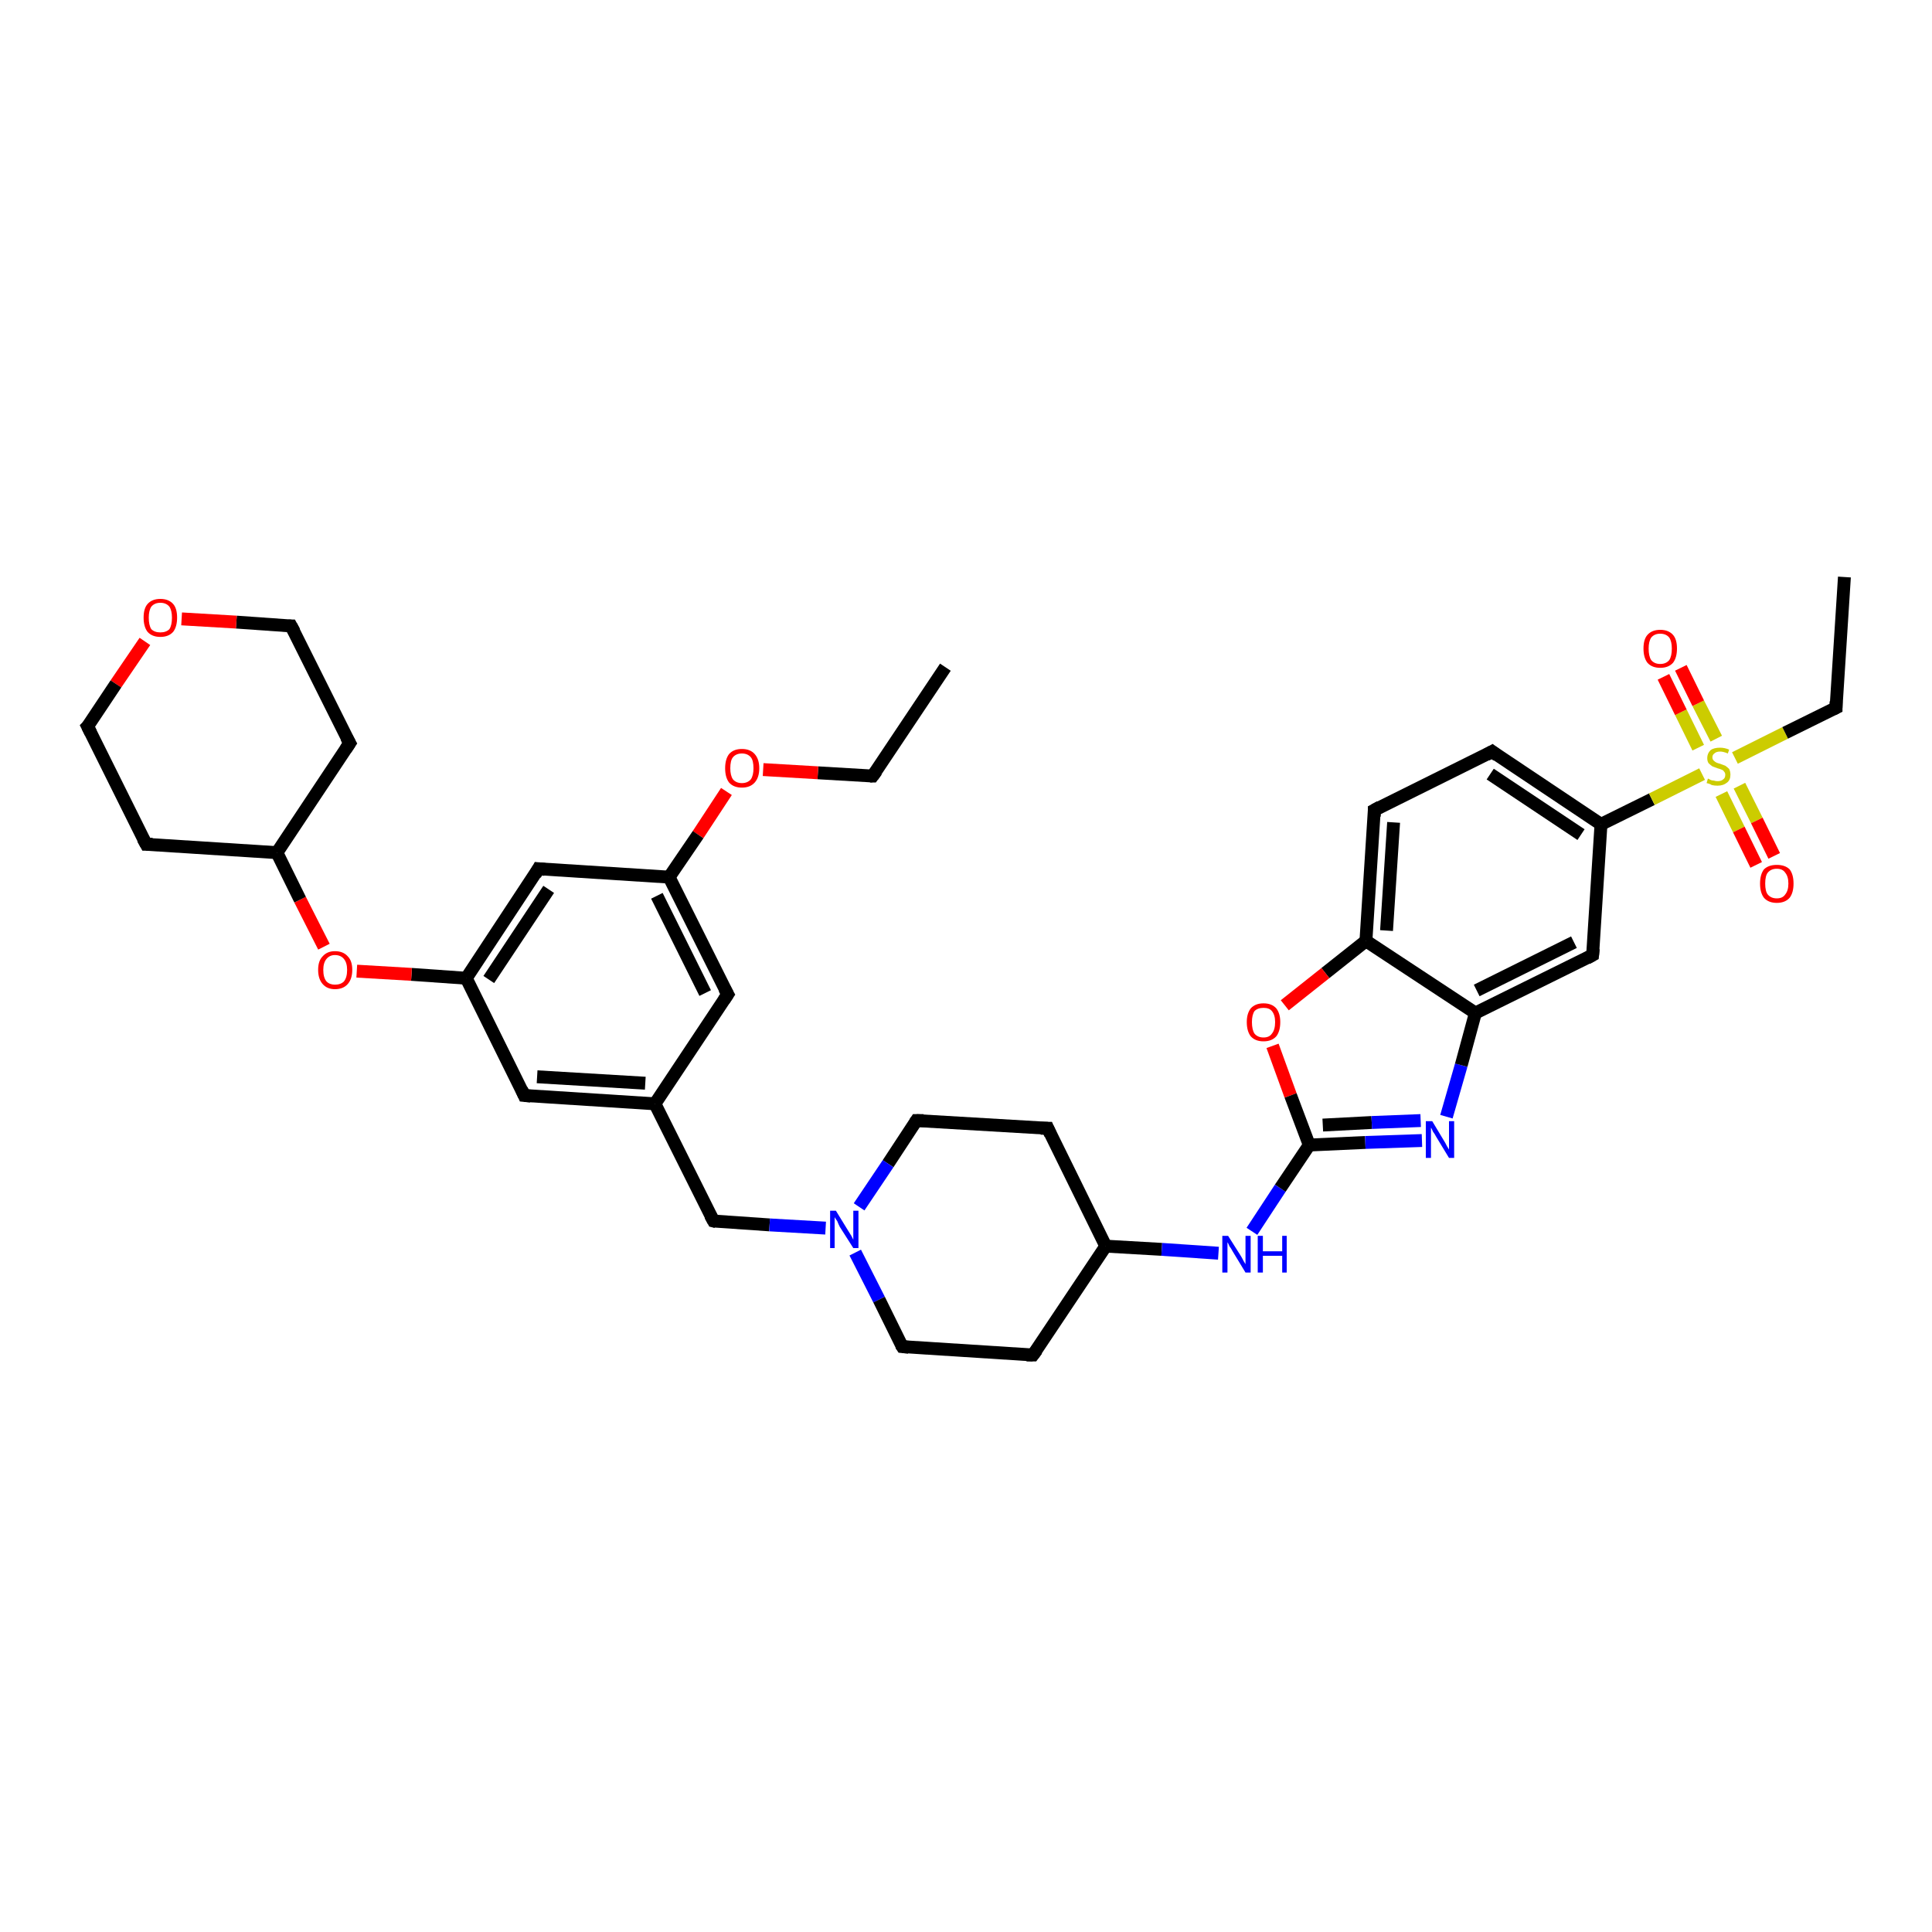 <?xml version='1.0' encoding='iso-8859-1'?>
<svg version='1.1' baseProfile='full'
              xmlns='http://www.w3.org/2000/svg'
                      xmlns:rdkit='http://www.rdkit.org/xml'
                      xmlns:xlink='http://www.w3.org/1999/xlink'
                  xml:space='preserve'
width='300px' height='300px' viewBox='0 0 300 300'>
<!-- END OF HEADER -->
<rect style='opacity:1.0;fill:#FFFFFF;stroke:none' width='300.0' height='300.0' x='0.0' y='0.0'> </rect>
<path class='bond-0 atom-0 atom-1' d='M 146.8,103.6 L 135.5,120.5' style='fill:none;fill-rule:evenodd;stroke:#000000;stroke-width:2.0px;stroke-linecap:butt;stroke-linejoin:miter;stroke-opacity:1' />
<path class='bond-1 atom-1 atom-2' d='M 135.5,120.5 L 127.0,120.0' style='fill:none;fill-rule:evenodd;stroke:#000000;stroke-width:2.0px;stroke-linecap:butt;stroke-linejoin:miter;stroke-opacity:1' />
<path class='bond-1 atom-1 atom-2' d='M 127.0,120.0 L 118.5,119.5' style='fill:none;fill-rule:evenodd;stroke:#FF0000;stroke-width:2.0px;stroke-linecap:butt;stroke-linejoin:miter;stroke-opacity:1' />
<path class='bond-2 atom-2 atom-3' d='M 112.8,122.9 L 108.4,129.6' style='fill:none;fill-rule:evenodd;stroke:#FF0000;stroke-width:2.0px;stroke-linecap:butt;stroke-linejoin:miter;stroke-opacity:1' />
<path class='bond-2 atom-2 atom-3' d='M 108.4,129.6 L 103.9,136.2' style='fill:none;fill-rule:evenodd;stroke:#000000;stroke-width:2.0px;stroke-linecap:butt;stroke-linejoin:miter;stroke-opacity:1' />
<path class='bond-3 atom-3 atom-4' d='M 103.9,136.2 L 113.0,154.4' style='fill:none;fill-rule:evenodd;stroke:#000000;stroke-width:2.0px;stroke-linecap:butt;stroke-linejoin:miter;stroke-opacity:1' />
<path class='bond-3 atom-3 atom-4' d='M 102.0,139.1 L 109.5,154.2' style='fill:none;fill-rule:evenodd;stroke:#000000;stroke-width:2.0px;stroke-linecap:butt;stroke-linejoin:miter;stroke-opacity:1' />
<path class='bond-4 atom-4 atom-5' d='M 113.0,154.4 L 101.7,171.4' style='fill:none;fill-rule:evenodd;stroke:#000000;stroke-width:2.0px;stroke-linecap:butt;stroke-linejoin:miter;stroke-opacity:1' />
<path class='bond-5 atom-5 atom-6' d='M 101.7,171.4 L 110.8,189.6' style='fill:none;fill-rule:evenodd;stroke:#000000;stroke-width:2.0px;stroke-linecap:butt;stroke-linejoin:miter;stroke-opacity:1' />
<path class='bond-6 atom-6 atom-7' d='M 110.8,189.6 L 119.5,190.2' style='fill:none;fill-rule:evenodd;stroke:#000000;stroke-width:2.0px;stroke-linecap:butt;stroke-linejoin:miter;stroke-opacity:1' />
<path class='bond-6 atom-6 atom-7' d='M 119.5,190.2 L 128.2,190.7' style='fill:none;fill-rule:evenodd;stroke:#0000FF;stroke-width:2.0px;stroke-linecap:butt;stroke-linejoin:miter;stroke-opacity:1' />
<path class='bond-7 atom-7 atom-8' d='M 132.8,194.5 L 136.5,201.8' style='fill:none;fill-rule:evenodd;stroke:#0000FF;stroke-width:2.0px;stroke-linecap:butt;stroke-linejoin:miter;stroke-opacity:1' />
<path class='bond-7 atom-7 atom-8' d='M 136.5,201.8 L 140.1,209.1' style='fill:none;fill-rule:evenodd;stroke:#000000;stroke-width:2.0px;stroke-linecap:butt;stroke-linejoin:miter;stroke-opacity:1' />
<path class='bond-8 atom-8 atom-9' d='M 140.1,209.1 L 160.4,210.4' style='fill:none;fill-rule:evenodd;stroke:#000000;stroke-width:2.0px;stroke-linecap:butt;stroke-linejoin:miter;stroke-opacity:1' />
<path class='bond-9 atom-9 atom-10' d='M 160.4,210.4 L 171.7,193.5' style='fill:none;fill-rule:evenodd;stroke:#000000;stroke-width:2.0px;stroke-linecap:butt;stroke-linejoin:miter;stroke-opacity:1' />
<path class='bond-10 atom-10 atom-11' d='M 171.7,193.5 L 162.7,175.2' style='fill:none;fill-rule:evenodd;stroke:#000000;stroke-width:2.0px;stroke-linecap:butt;stroke-linejoin:miter;stroke-opacity:1' />
<path class='bond-11 atom-11 atom-12' d='M 162.7,175.2 L 142.3,174.0' style='fill:none;fill-rule:evenodd;stroke:#000000;stroke-width:2.0px;stroke-linecap:butt;stroke-linejoin:miter;stroke-opacity:1' />
<path class='bond-12 atom-10 atom-13' d='M 171.7,193.5 L 180.4,194.0' style='fill:none;fill-rule:evenodd;stroke:#000000;stroke-width:2.0px;stroke-linecap:butt;stroke-linejoin:miter;stroke-opacity:1' />
<path class='bond-12 atom-10 atom-13' d='M 180.4,194.0 L 189.2,194.6' style='fill:none;fill-rule:evenodd;stroke:#0000FF;stroke-width:2.0px;stroke-linecap:butt;stroke-linejoin:miter;stroke-opacity:1' />
<path class='bond-13 atom-13 atom-14' d='M 194.4,191.2 L 198.8,184.5' style='fill:none;fill-rule:evenodd;stroke:#0000FF;stroke-width:2.0px;stroke-linecap:butt;stroke-linejoin:miter;stroke-opacity:1' />
<path class='bond-13 atom-13 atom-14' d='M 198.8,184.5 L 203.3,177.8' style='fill:none;fill-rule:evenodd;stroke:#000000;stroke-width:2.0px;stroke-linecap:butt;stroke-linejoin:miter;stroke-opacity:1' />
<path class='bond-14 atom-14 atom-15' d='M 203.3,177.8 L 212.0,177.4' style='fill:none;fill-rule:evenodd;stroke:#000000;stroke-width:2.0px;stroke-linecap:butt;stroke-linejoin:miter;stroke-opacity:1' />
<path class='bond-14 atom-14 atom-15' d='M 212.0,177.4 L 220.8,177.1' style='fill:none;fill-rule:evenodd;stroke:#0000FF;stroke-width:2.0px;stroke-linecap:butt;stroke-linejoin:miter;stroke-opacity:1' />
<path class='bond-14 atom-14 atom-15' d='M 205.4,174.7 L 213.0,174.3' style='fill:none;fill-rule:evenodd;stroke:#000000;stroke-width:2.0px;stroke-linecap:butt;stroke-linejoin:miter;stroke-opacity:1' />
<path class='bond-14 atom-14 atom-15' d='M 213.0,174.3 L 220.6,174.0' style='fill:none;fill-rule:evenodd;stroke:#0000FF;stroke-width:2.0px;stroke-linecap:butt;stroke-linejoin:miter;stroke-opacity:1' />
<path class='bond-15 atom-15 atom-16' d='M 224.6,173.4 L 226.9,165.4' style='fill:none;fill-rule:evenodd;stroke:#0000FF;stroke-width:2.0px;stroke-linecap:butt;stroke-linejoin:miter;stroke-opacity:1' />
<path class='bond-15 atom-15 atom-16' d='M 226.9,165.4 L 229.1,157.3' style='fill:none;fill-rule:evenodd;stroke:#000000;stroke-width:2.0px;stroke-linecap:butt;stroke-linejoin:miter;stroke-opacity:1' />
<path class='bond-16 atom-16 atom-17' d='M 229.1,157.3 L 247.3,148.3' style='fill:none;fill-rule:evenodd;stroke:#000000;stroke-width:2.0px;stroke-linecap:butt;stroke-linejoin:miter;stroke-opacity:1' />
<path class='bond-16 atom-16 atom-17' d='M 229.3,153.8 L 244.4,146.3' style='fill:none;fill-rule:evenodd;stroke:#000000;stroke-width:2.0px;stroke-linecap:butt;stroke-linejoin:miter;stroke-opacity:1' />
<path class='bond-17 atom-17 atom-18' d='M 247.3,148.3 L 248.6,128.0' style='fill:none;fill-rule:evenodd;stroke:#000000;stroke-width:2.0px;stroke-linecap:butt;stroke-linejoin:miter;stroke-opacity:1' />
<path class='bond-18 atom-18 atom-19' d='M 248.6,128.0 L 231.7,116.7' style='fill:none;fill-rule:evenodd;stroke:#000000;stroke-width:2.0px;stroke-linecap:butt;stroke-linejoin:miter;stroke-opacity:1' />
<path class='bond-18 atom-18 atom-19' d='M 245.5,129.6 L 231.4,120.2' style='fill:none;fill-rule:evenodd;stroke:#000000;stroke-width:2.0px;stroke-linecap:butt;stroke-linejoin:miter;stroke-opacity:1' />
<path class='bond-19 atom-19 atom-20' d='M 231.7,116.7 L 213.4,125.8' style='fill:none;fill-rule:evenodd;stroke:#000000;stroke-width:2.0px;stroke-linecap:butt;stroke-linejoin:miter;stroke-opacity:1' />
<path class='bond-20 atom-20 atom-21' d='M 213.4,125.8 L 212.1,146.1' style='fill:none;fill-rule:evenodd;stroke:#000000;stroke-width:2.0px;stroke-linecap:butt;stroke-linejoin:miter;stroke-opacity:1' />
<path class='bond-20 atom-20 atom-21' d='M 216.4,127.7 L 215.3,144.5' style='fill:none;fill-rule:evenodd;stroke:#000000;stroke-width:2.0px;stroke-linecap:butt;stroke-linejoin:miter;stroke-opacity:1' />
<path class='bond-21 atom-21 atom-22' d='M 212.1,146.1 L 205.8,151.1' style='fill:none;fill-rule:evenodd;stroke:#000000;stroke-width:2.0px;stroke-linecap:butt;stroke-linejoin:miter;stroke-opacity:1' />
<path class='bond-21 atom-21 atom-22' d='M 205.8,151.1 L 199.5,156.1' style='fill:none;fill-rule:evenodd;stroke:#FF0000;stroke-width:2.0px;stroke-linecap:butt;stroke-linejoin:miter;stroke-opacity:1' />
<path class='bond-22 atom-18 atom-23' d='M 248.6,128.0 L 256.5,124.1' style='fill:none;fill-rule:evenodd;stroke:#000000;stroke-width:2.0px;stroke-linecap:butt;stroke-linejoin:miter;stroke-opacity:1' />
<path class='bond-22 atom-18 atom-23' d='M 256.5,124.1 L 264.3,120.2' style='fill:none;fill-rule:evenodd;stroke:#CCCC00;stroke-width:2.0px;stroke-linecap:butt;stroke-linejoin:miter;stroke-opacity:1' />
<path class='bond-23 atom-23 atom-24' d='M 266.5,114.7 L 263.7,109.2' style='fill:none;fill-rule:evenodd;stroke:#CCCC00;stroke-width:2.0px;stroke-linecap:butt;stroke-linejoin:miter;stroke-opacity:1' />
<path class='bond-23 atom-23 atom-24' d='M 263.7,109.2 L 261.0,103.7' style='fill:none;fill-rule:evenodd;stroke:#FF0000;stroke-width:2.0px;stroke-linecap:butt;stroke-linejoin:miter;stroke-opacity:1' />
<path class='bond-23 atom-23 atom-24' d='M 263.7,116.1 L 261.0,110.6' style='fill:none;fill-rule:evenodd;stroke:#CCCC00;stroke-width:2.0px;stroke-linecap:butt;stroke-linejoin:miter;stroke-opacity:1' />
<path class='bond-23 atom-23 atom-24' d='M 261.0,110.6 L 258.3,105.1' style='fill:none;fill-rule:evenodd;stroke:#FF0000;stroke-width:2.0px;stroke-linecap:butt;stroke-linejoin:miter;stroke-opacity:1' />
<path class='bond-24 atom-23 atom-25' d='M 267.3,123.3 L 270.0,128.8' style='fill:none;fill-rule:evenodd;stroke:#CCCC00;stroke-width:2.0px;stroke-linecap:butt;stroke-linejoin:miter;stroke-opacity:1' />
<path class='bond-24 atom-23 atom-25' d='M 270.0,128.8 L 272.7,134.3' style='fill:none;fill-rule:evenodd;stroke:#FF0000;stroke-width:2.0px;stroke-linecap:butt;stroke-linejoin:miter;stroke-opacity:1' />
<path class='bond-24 atom-23 atom-25' d='M 270.1,122.0 L 272.8,127.4' style='fill:none;fill-rule:evenodd;stroke:#CCCC00;stroke-width:2.0px;stroke-linecap:butt;stroke-linejoin:miter;stroke-opacity:1' />
<path class='bond-24 atom-23 atom-25' d='M 272.8,127.4 L 275.5,132.9' style='fill:none;fill-rule:evenodd;stroke:#FF0000;stroke-width:2.0px;stroke-linecap:butt;stroke-linejoin:miter;stroke-opacity:1' />
<path class='bond-25 atom-23 atom-26' d='M 269.4,117.7 L 277.2,113.8' style='fill:none;fill-rule:evenodd;stroke:#CCCC00;stroke-width:2.0px;stroke-linecap:butt;stroke-linejoin:miter;stroke-opacity:1' />
<path class='bond-25 atom-23 atom-26' d='M 277.2,113.8 L 285.1,109.9' style='fill:none;fill-rule:evenodd;stroke:#000000;stroke-width:2.0px;stroke-linecap:butt;stroke-linejoin:miter;stroke-opacity:1' />
<path class='bond-26 atom-26 atom-27' d='M 285.1,109.9 L 286.4,89.6' style='fill:none;fill-rule:evenodd;stroke:#000000;stroke-width:2.0px;stroke-linecap:butt;stroke-linejoin:miter;stroke-opacity:1' />
<path class='bond-27 atom-5 atom-28' d='M 101.7,171.4 L 81.4,170.1' style='fill:none;fill-rule:evenodd;stroke:#000000;stroke-width:2.0px;stroke-linecap:butt;stroke-linejoin:miter;stroke-opacity:1' />
<path class='bond-27 atom-5 atom-28' d='M 100.2,168.2 L 83.4,167.2' style='fill:none;fill-rule:evenodd;stroke:#000000;stroke-width:2.0px;stroke-linecap:butt;stroke-linejoin:miter;stroke-opacity:1' />
<path class='bond-28 atom-28 atom-29' d='M 81.4,170.1 L 72.4,151.9' style='fill:none;fill-rule:evenodd;stroke:#000000;stroke-width:2.0px;stroke-linecap:butt;stroke-linejoin:miter;stroke-opacity:1' />
<path class='bond-29 atom-29 atom-30' d='M 72.4,151.9 L 63.9,151.3' style='fill:none;fill-rule:evenodd;stroke:#000000;stroke-width:2.0px;stroke-linecap:butt;stroke-linejoin:miter;stroke-opacity:1' />
<path class='bond-29 atom-29 atom-30' d='M 63.9,151.3 L 55.4,150.8' style='fill:none;fill-rule:evenodd;stroke:#FF0000;stroke-width:2.0px;stroke-linecap:butt;stroke-linejoin:miter;stroke-opacity:1' />
<path class='bond-30 atom-30 atom-31' d='M 50.3,147.0 L 46.6,139.7' style='fill:none;fill-rule:evenodd;stroke:#FF0000;stroke-width:2.0px;stroke-linecap:butt;stroke-linejoin:miter;stroke-opacity:1' />
<path class='bond-30 atom-30 atom-31' d='M 46.6,139.7 L 43.0,132.4' style='fill:none;fill-rule:evenodd;stroke:#000000;stroke-width:2.0px;stroke-linecap:butt;stroke-linejoin:miter;stroke-opacity:1' />
<path class='bond-31 atom-31 atom-32' d='M 43.0,132.4 L 54.3,115.4' style='fill:none;fill-rule:evenodd;stroke:#000000;stroke-width:2.0px;stroke-linecap:butt;stroke-linejoin:miter;stroke-opacity:1' />
<path class='bond-32 atom-32 atom-33' d='M 54.3,115.4 L 45.2,97.2' style='fill:none;fill-rule:evenodd;stroke:#000000;stroke-width:2.0px;stroke-linecap:butt;stroke-linejoin:miter;stroke-opacity:1' />
<path class='bond-33 atom-33 atom-34' d='M 45.2,97.2 L 36.7,96.6' style='fill:none;fill-rule:evenodd;stroke:#000000;stroke-width:2.0px;stroke-linecap:butt;stroke-linejoin:miter;stroke-opacity:1' />
<path class='bond-33 atom-33 atom-34' d='M 36.7,96.6 L 28.2,96.1' style='fill:none;fill-rule:evenodd;stroke:#FF0000;stroke-width:2.0px;stroke-linecap:butt;stroke-linejoin:miter;stroke-opacity:1' />
<path class='bond-34 atom-34 atom-35' d='M 22.5,99.6 L 18.0,106.2' style='fill:none;fill-rule:evenodd;stroke:#FF0000;stroke-width:2.0px;stroke-linecap:butt;stroke-linejoin:miter;stroke-opacity:1' />
<path class='bond-34 atom-34 atom-35' d='M 18.0,106.2 L 13.6,112.8' style='fill:none;fill-rule:evenodd;stroke:#000000;stroke-width:2.0px;stroke-linecap:butt;stroke-linejoin:miter;stroke-opacity:1' />
<path class='bond-35 atom-35 atom-36' d='M 13.6,112.8 L 22.7,131.1' style='fill:none;fill-rule:evenodd;stroke:#000000;stroke-width:2.0px;stroke-linecap:butt;stroke-linejoin:miter;stroke-opacity:1' />
<path class='bond-36 atom-29 atom-37' d='M 72.4,151.9 L 83.6,134.9' style='fill:none;fill-rule:evenodd;stroke:#000000;stroke-width:2.0px;stroke-linecap:butt;stroke-linejoin:miter;stroke-opacity:1' />
<path class='bond-36 atom-29 atom-37' d='M 75.9,152.1 L 85.2,138.1' style='fill:none;fill-rule:evenodd;stroke:#000000;stroke-width:2.0px;stroke-linecap:butt;stroke-linejoin:miter;stroke-opacity:1' />
<path class='bond-37 atom-37 atom-3' d='M 83.6,134.9 L 103.9,136.2' style='fill:none;fill-rule:evenodd;stroke:#000000;stroke-width:2.0px;stroke-linecap:butt;stroke-linejoin:miter;stroke-opacity:1' />
<path class='bond-38 atom-12 atom-7' d='M 142.3,174.0 L 137.9,180.7' style='fill:none;fill-rule:evenodd;stroke:#000000;stroke-width:2.0px;stroke-linecap:butt;stroke-linejoin:miter;stroke-opacity:1' />
<path class='bond-38 atom-12 atom-7' d='M 137.9,180.7 L 133.4,187.4' style='fill:none;fill-rule:evenodd;stroke:#0000FF;stroke-width:2.0px;stroke-linecap:butt;stroke-linejoin:miter;stroke-opacity:1' />
<path class='bond-39 atom-22 atom-14' d='M 197.6,162.4 L 200.4,170.1' style='fill:none;fill-rule:evenodd;stroke:#FF0000;stroke-width:2.0px;stroke-linecap:butt;stroke-linejoin:miter;stroke-opacity:1' />
<path class='bond-39 atom-22 atom-14' d='M 200.4,170.1 L 203.3,177.8' style='fill:none;fill-rule:evenodd;stroke:#000000;stroke-width:2.0px;stroke-linecap:butt;stroke-linejoin:miter;stroke-opacity:1' />
<path class='bond-40 atom-36 atom-31' d='M 22.7,131.1 L 43.0,132.4' style='fill:none;fill-rule:evenodd;stroke:#000000;stroke-width:2.0px;stroke-linecap:butt;stroke-linejoin:miter;stroke-opacity:1' />
<path class='bond-41 atom-21 atom-16' d='M 212.1,146.1 L 229.1,157.3' style='fill:none;fill-rule:evenodd;stroke:#000000;stroke-width:2.0px;stroke-linecap:butt;stroke-linejoin:miter;stroke-opacity:1' />
<path d='M 136.1,119.7 L 135.5,120.5 L 135.1,120.5' style='fill:none;stroke:#000000;stroke-width:2.0px;stroke-linecap:butt;stroke-linejoin:miter;stroke-opacity:1;' />
<path d='M 112.5,153.5 L 113.0,154.4 L 112.4,155.3' style='fill:none;stroke:#000000;stroke-width:2.0px;stroke-linecap:butt;stroke-linejoin:miter;stroke-opacity:1;' />
<path d='M 110.3,188.7 L 110.8,189.6 L 111.2,189.7' style='fill:none;stroke:#000000;stroke-width:2.0px;stroke-linecap:butt;stroke-linejoin:miter;stroke-opacity:1;' />
<path d='M 139.9,208.8 L 140.1,209.1 L 141.1,209.2' style='fill:none;stroke:#000000;stroke-width:2.0px;stroke-linecap:butt;stroke-linejoin:miter;stroke-opacity:1;' />
<path d='M 159.4,210.4 L 160.4,210.4 L 161.0,209.6' style='fill:none;stroke:#000000;stroke-width:2.0px;stroke-linecap:butt;stroke-linejoin:miter;stroke-opacity:1;' />
<path d='M 163.1,176.1 L 162.7,175.2 L 161.6,175.2' style='fill:none;stroke:#000000;stroke-width:2.0px;stroke-linecap:butt;stroke-linejoin:miter;stroke-opacity:1;' />
<path d='M 143.4,174.0 L 142.3,174.0 L 142.1,174.3' style='fill:none;stroke:#000000;stroke-width:2.0px;stroke-linecap:butt;stroke-linejoin:miter;stroke-opacity:1;' />
<path d='M 246.4,148.8 L 247.3,148.3 L 247.4,147.3' style='fill:none;stroke:#000000;stroke-width:2.0px;stroke-linecap:butt;stroke-linejoin:miter;stroke-opacity:1;' />
<path d='M 232.5,117.3 L 231.7,116.7 L 230.8,117.2' style='fill:none;stroke:#000000;stroke-width:2.0px;stroke-linecap:butt;stroke-linejoin:miter;stroke-opacity:1;' />
<path d='M 214.3,125.3 L 213.4,125.8 L 213.4,126.8' style='fill:none;stroke:#000000;stroke-width:2.0px;stroke-linecap:butt;stroke-linejoin:miter;stroke-opacity:1;' />
<path d='M 284.7,110.1 L 285.1,109.9 L 285.1,108.9' style='fill:none;stroke:#000000;stroke-width:2.0px;stroke-linecap:butt;stroke-linejoin:miter;stroke-opacity:1;' />
<path d='M 82.4,170.2 L 81.4,170.1 L 81.0,169.2' style='fill:none;stroke:#000000;stroke-width:2.0px;stroke-linecap:butt;stroke-linejoin:miter;stroke-opacity:1;' />
<path d='M 53.7,116.3 L 54.3,115.4 L 53.8,114.5' style='fill:none;stroke:#000000;stroke-width:2.0px;stroke-linecap:butt;stroke-linejoin:miter;stroke-opacity:1;' />
<path d='M 45.7,98.1 L 45.2,97.2 L 44.8,97.2' style='fill:none;stroke:#000000;stroke-width:2.0px;stroke-linecap:butt;stroke-linejoin:miter;stroke-opacity:1;' />
<path d='M 13.9,112.5 L 13.6,112.8 L 14.1,113.8' style='fill:none;stroke:#000000;stroke-width:2.0px;stroke-linecap:butt;stroke-linejoin:miter;stroke-opacity:1;' />
<path d='M 22.2,130.2 L 22.7,131.1 L 23.7,131.1' style='fill:none;stroke:#000000;stroke-width:2.0px;stroke-linecap:butt;stroke-linejoin:miter;stroke-opacity:1;' />
<path d='M 83.1,135.8 L 83.6,134.9 L 84.6,135.0' style='fill:none;stroke:#000000;stroke-width:2.0px;stroke-linecap:butt;stroke-linejoin:miter;stroke-opacity:1;' />
<path class='atom-2' d='M 112.6 119.3
Q 112.6 117.9, 113.2 117.1
Q 113.9 116.3, 115.2 116.3
Q 116.5 116.3, 117.2 117.1
Q 117.9 117.9, 117.9 119.3
Q 117.9 120.7, 117.2 121.5
Q 116.5 122.3, 115.2 122.3
Q 113.9 122.3, 113.2 121.5
Q 112.6 120.7, 112.6 119.3
M 115.2 121.6
Q 116.1 121.6, 116.6 121.0
Q 117.0 120.4, 117.0 119.3
Q 117.0 118.1, 116.6 117.6
Q 116.1 117.0, 115.2 117.0
Q 114.3 117.0, 113.8 117.6
Q 113.4 118.1, 113.4 119.3
Q 113.4 120.4, 113.8 121.0
Q 114.3 121.6, 115.2 121.6
' fill='#FF0000'/>
<path class='atom-7' d='M 129.8 188.0
L 131.7 191.1
Q 131.9 191.4, 132.2 191.9
Q 132.5 192.5, 132.5 192.5
L 132.5 188.0
L 133.3 188.0
L 133.3 193.8
L 132.5 193.8
L 130.4 190.5
Q 130.2 190.1, 130.0 189.6
Q 129.7 189.2, 129.6 189.0
L 129.6 193.8
L 128.9 193.8
L 128.9 188.0
L 129.8 188.0
' fill='#0000FF'/>
<path class='atom-13' d='M 190.7 191.9
L 192.6 194.9
Q 192.8 195.2, 193.1 195.8
Q 193.4 196.3, 193.4 196.3
L 193.4 191.9
L 194.2 191.9
L 194.2 197.6
L 193.4 197.6
L 191.4 194.3
Q 191.2 193.9, 190.9 193.5
Q 190.7 193.0, 190.6 192.9
L 190.6 197.6
L 189.8 197.6
L 189.8 191.9
L 190.7 191.9
' fill='#0000FF'/>
<path class='atom-13' d='M 195.3 191.9
L 196.1 191.9
L 196.1 194.3
L 199.1 194.3
L 199.1 191.9
L 199.8 191.9
L 199.8 197.6
L 199.1 197.6
L 199.1 195.0
L 196.1 195.0
L 196.1 197.6
L 195.3 197.6
L 195.3 191.9
' fill='#0000FF'/>
<path class='atom-15' d='M 222.4 174.1
L 224.2 177.1
Q 224.4 177.4, 224.7 178.0
Q 225.0 178.5, 225.0 178.5
L 225.0 174.1
L 225.8 174.1
L 225.8 179.8
L 225.0 179.8
L 223.0 176.5
Q 222.8 176.1, 222.5 175.7
Q 222.3 175.2, 222.2 175.1
L 222.2 179.8
L 221.4 179.8
L 221.4 174.1
L 222.4 174.1
' fill='#0000FF'/>
<path class='atom-22' d='M 193.6 158.7
Q 193.6 157.4, 194.2 156.6
Q 194.9 155.8, 196.2 155.8
Q 197.5 155.8, 198.2 156.6
Q 198.8 157.4, 198.8 158.7
Q 198.8 160.1, 198.2 160.9
Q 197.5 161.7, 196.2 161.7
Q 194.9 161.7, 194.2 160.9
Q 193.6 160.1, 193.6 158.7
M 196.2 161.1
Q 197.1 161.1, 197.5 160.5
Q 198.0 159.9, 198.0 158.7
Q 198.0 157.6, 197.5 157.0
Q 197.1 156.5, 196.2 156.5
Q 195.3 156.5, 194.8 157.0
Q 194.4 157.6, 194.4 158.7
Q 194.4 159.9, 194.8 160.5
Q 195.3 161.1, 196.2 161.1
' fill='#FF0000'/>
<path class='atom-23' d='M 265.2 120.9
Q 265.3 120.9, 265.6 121.1
Q 265.8 121.2, 266.1 121.2
Q 266.4 121.3, 266.7 121.3
Q 267.3 121.3, 267.6 121.0
Q 267.9 120.8, 267.9 120.3
Q 267.9 120.0, 267.7 119.8
Q 267.6 119.6, 267.3 119.5
Q 267.1 119.4, 266.7 119.3
Q 266.2 119.1, 265.9 119.0
Q 265.6 118.8, 265.3 118.5
Q 265.1 118.2, 265.1 117.7
Q 265.1 117.0, 265.6 116.5
Q 266.1 116.1, 267.1 116.1
Q 267.8 116.1, 268.5 116.4
L 268.3 117.0
Q 267.6 116.7, 267.1 116.7
Q 266.5 116.7, 266.2 117.0
Q 265.9 117.2, 265.9 117.6
Q 265.9 117.9, 266.1 118.1
Q 266.3 118.3, 266.5 118.4
Q 266.7 118.5, 267.1 118.6
Q 267.6 118.8, 267.9 118.9
Q 268.2 119.1, 268.5 119.4
Q 268.7 119.8, 268.7 120.3
Q 268.7 121.1, 268.2 121.5
Q 267.6 122.0, 266.7 122.0
Q 266.2 122.0, 265.8 121.9
Q 265.5 121.7, 265.0 121.6
L 265.2 120.9
' fill='#CCCC00'/>
<path class='atom-24' d='M 255.2 100.7
Q 255.2 99.3, 255.8 98.6
Q 256.5 97.8, 257.8 97.8
Q 259.1 97.8, 259.8 98.6
Q 260.4 99.3, 260.4 100.7
Q 260.4 102.1, 259.8 102.9
Q 259.1 103.7, 257.8 103.7
Q 256.5 103.7, 255.8 102.9
Q 255.2 102.1, 255.2 100.7
M 257.8 103.1
Q 258.7 103.1, 259.2 102.5
Q 259.6 101.9, 259.6 100.7
Q 259.6 99.6, 259.2 99.0
Q 258.7 98.4, 257.8 98.4
Q 256.9 98.4, 256.4 99.0
Q 256.0 99.6, 256.0 100.7
Q 256.0 101.9, 256.4 102.5
Q 256.9 103.1, 257.8 103.1
' fill='#FF0000'/>
<path class='atom-25' d='M 273.3 137.2
Q 273.3 135.8, 273.9 135.0
Q 274.6 134.3, 275.9 134.3
Q 277.2 134.3, 277.9 135.0
Q 278.5 135.8, 278.5 137.2
Q 278.5 138.6, 277.9 139.4
Q 277.2 140.2, 275.9 140.2
Q 274.6 140.2, 273.9 139.4
Q 273.3 138.6, 273.3 137.2
M 275.9 139.5
Q 276.8 139.5, 277.2 138.9
Q 277.7 138.3, 277.7 137.2
Q 277.7 136.1, 277.2 135.5
Q 276.8 134.9, 275.9 134.9
Q 275.0 134.9, 274.5 135.5
Q 274.1 136.0, 274.1 137.2
Q 274.1 138.4, 274.5 138.9
Q 275.0 139.5, 275.9 139.5
' fill='#FF0000'/>
<path class='atom-30' d='M 49.4 150.6
Q 49.4 149.2, 50.1 148.5
Q 50.8 147.7, 52.0 147.7
Q 53.3 147.7, 54.0 148.5
Q 54.7 149.2, 54.7 150.6
Q 54.7 152.0, 54.0 152.8
Q 53.3 153.6, 52.0 153.6
Q 50.8 153.6, 50.1 152.8
Q 49.4 152.0, 49.4 150.6
M 52.0 152.9
Q 52.9 152.9, 53.4 152.4
Q 53.9 151.8, 53.9 150.6
Q 53.9 149.5, 53.4 148.9
Q 52.9 148.3, 52.0 148.3
Q 51.2 148.3, 50.7 148.9
Q 50.2 149.5, 50.2 150.6
Q 50.2 151.8, 50.7 152.4
Q 51.2 152.9, 52.0 152.9
' fill='#FF0000'/>
<path class='atom-34' d='M 22.3 95.9
Q 22.3 94.5, 22.9 93.8
Q 23.6 93.0, 24.9 93.0
Q 26.2 93.0, 26.9 93.8
Q 27.5 94.5, 27.5 95.9
Q 27.5 97.3, 26.9 98.1
Q 26.2 98.9, 24.9 98.9
Q 23.6 98.9, 22.9 98.1
Q 22.3 97.3, 22.3 95.9
M 24.9 98.2
Q 25.8 98.2, 26.3 97.7
Q 26.7 97.1, 26.7 95.9
Q 26.7 94.8, 26.3 94.2
Q 25.8 93.6, 24.9 93.6
Q 24.0 93.6, 23.5 94.2
Q 23.1 94.8, 23.1 95.9
Q 23.1 97.1, 23.5 97.7
Q 24.0 98.2, 24.9 98.2
' fill='#FF0000'/>
</svg>
